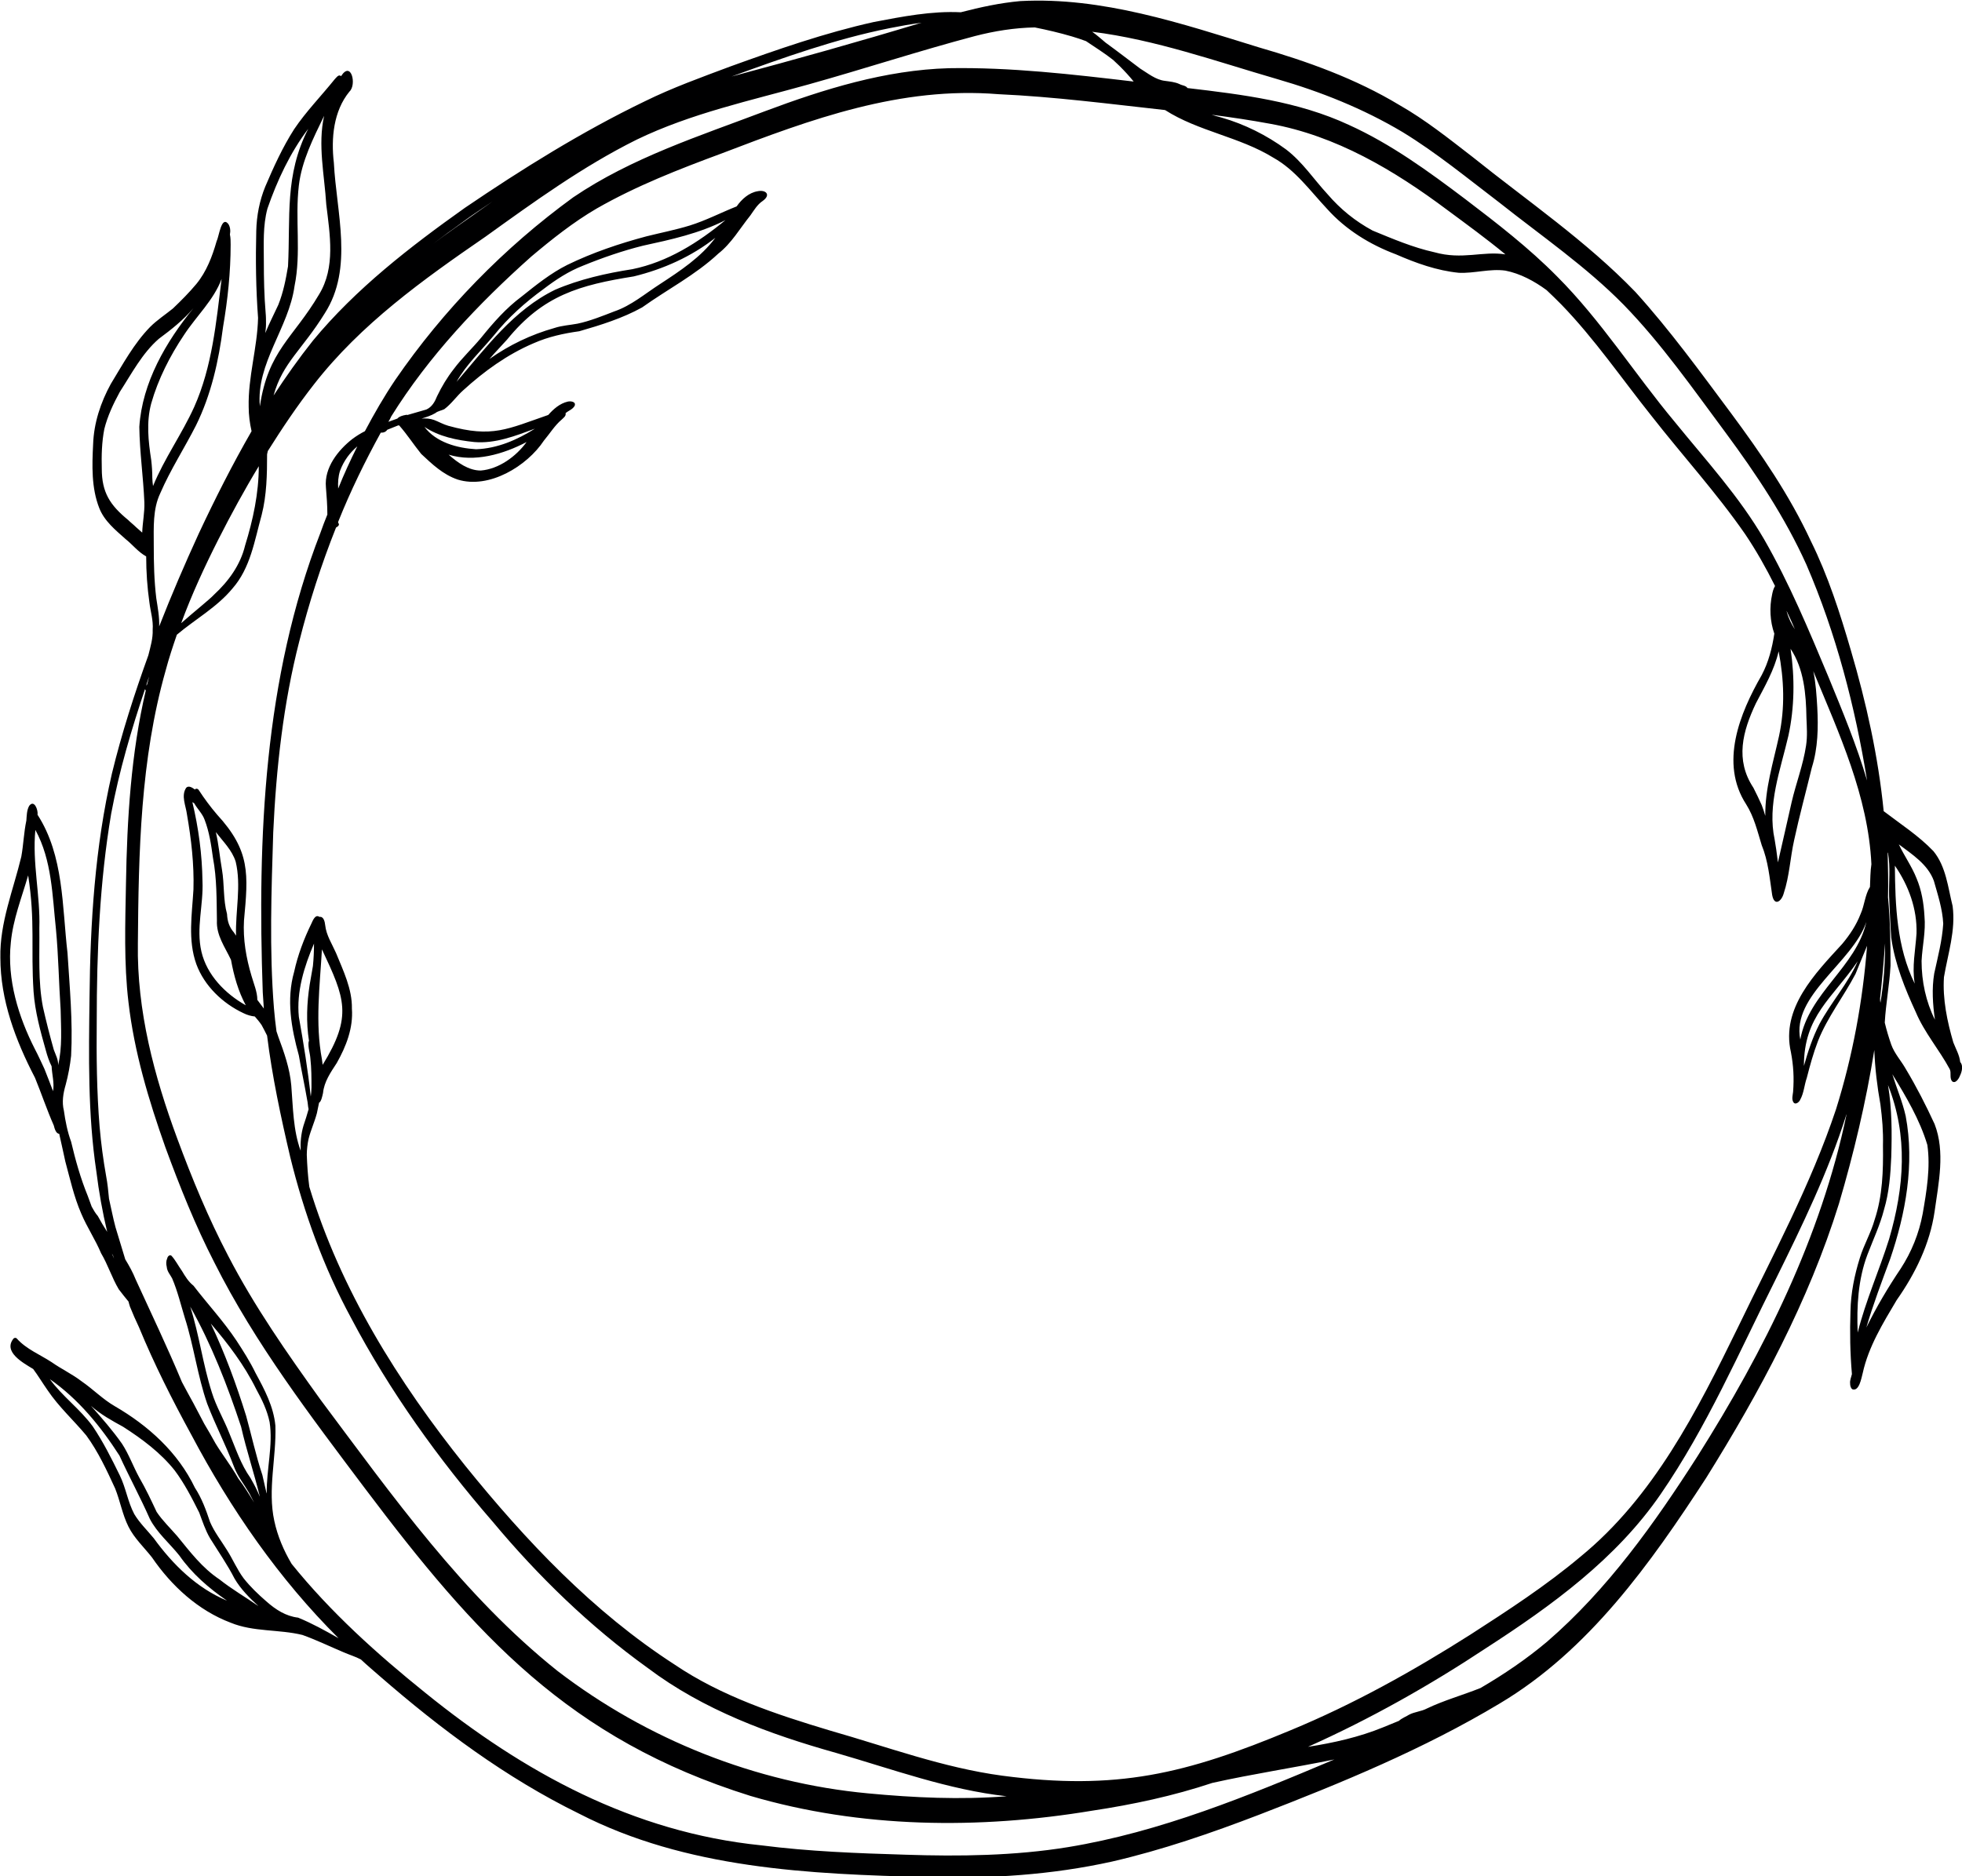 <?xml version="1.0" encoding="utf-8"?>
<!-- Generator: Adobe Illustrator 25.0.1, SVG Export Plug-In . SVG Version: 6.00 Build 0)  -->
<svg version="1.1" id="Layer_1" xmlns="http://www.w3.org/2000/svg" xmlns:xlink="http://www.w3.org/1999/xlink" x="0px" y="0px"
	 viewBox="0 0 543.6 520" style="enable-background:new 0 0 543.6 520;" xml:space="preserve">
<style type="text/css">
	.st0{fill:#000001;}
</style>
<g id="a">
</g>
<g id="b">
	<g id="c">
		<path class="st0" d="M543.1,294.3c-0.2-1.9-1.2-3.6-1.9-5.4c-1.7-5.8-3-12-2.6-18.1c1.1-6.5,3.3-13,2.4-19.7
			c-1.3-5.2-1.8-10.9-5.3-15.2c-4.1-4.3-9.1-7.5-13.8-11.1c-1.5-15.1-4.8-30-9.1-44.6c-3-10.3-6.3-20.6-11.1-30.3
			c-5.9-12.7-13.8-24.2-22.1-35.4c-8.5-11.4-16.9-23-26.5-33.6c-13.6-14.1-29.9-25.2-45.1-37.4c-6.6-5.1-13.1-10.3-20.3-14.4
			c-12.1-7.3-25.5-12.1-39-16c-21.4-6.6-43.3-14-66-12.8c-5.6,0.5-11.1,1.7-16.5,3.1c-8.1-0.4-16.2,1.2-24.1,2.7
			c-13.5,3-26.7,7.6-39.7,12.3c-8,3-16.1,5.9-23.8,9.7c-17.4,8.4-33.9,18.7-49.8,29.5c-15.2,10.8-30.2,22.4-42.1,36.8
			c-3.9,4.9-7.5,10-10.9,15.2c2.5-9.1,7.9-12.6,14.2-22.8c8-12.5,3.2-27.9,2.5-41.7c-0.8-6.8-0.1-14.3,4.3-19.7
			c2.1-1.9,0.5-8.7-2.3-4.3c-0.7-0.6-1.3,0.4-1.8,0.9c-3.7,4.6-7.9,8.9-11.2,13.8c-3.2,5-5.7,10.5-8,15.9c-1.6,3.9-2.4,8.1-2.5,12.3
			c-0.2,8-0.1,16.1,0.5,24.1c-0.2,8.3-2.8,16.4-2.6,24.7c0,2.2,0.3,4.5,0.8,6.7c-5.3,9.2-10.1,18.7-14.6,28.3
			c-3.9,8.5-7.6,17.1-11,25.8c0.1-2.6-0.4-5.2-0.8-7.8c-0.6-4.9-0.7-9.8-0.7-14.8c0-4.8-0.3-9.9,1.8-14.3c2.8-6.5,6.7-12.5,9.9-18.8
			c4.2-8.5,6.3-17.9,7.5-27.3c1.3-7.6,2.1-15.2,2.1-22.8c0-0.9,0-1.9-0.2-2.8c0.2-1,0.1-2.2-0.5-3c-1.9-2.2-2.5,3.5-3.2,4.9
			c-1.2,4.2-2.8,8.4-5.6,11.8c-2,2.4-4.2,4.6-6.5,6.8c-2.1,1.7-4.4,3.2-6.3,5.1c-4.5,4.6-7.6,10.4-10.9,15.8
			c-2.8,5.1-4.7,10.8-4.9,16.7c-0.3,5.9-0.5,12.1,1.7,17.7c1.4,3.6,4.5,6.1,7.3,8.6c1.9,1.5,3.5,3.6,5.7,4.8c0,4.3,0.3,8.6,0.9,12.8
			c0.3,2.5,1.1,4.9,0.9,7.5c0.1,2.4-0.6,4.7-1.2,7.1c-3.9,10.8-7.4,21.7-10.1,32.8c-4.7,20.4-6,41.3-6.2,62.2
			c-0.2,16-0.5,32.1,1.9,48.1c0.7,5.7,1.7,11.2,3,16.7c-0.9-1.4-1.8-2.9-2.6-4.4c-0.7-0.8-1.2-1.7-1.7-2.6c-0.4-1-0.7-2-1.1-3
			c-2-4.9-3.4-9.9-4.6-15c-1-2.7-1.6-5.7-2-8.6c-0.6-2.4-0.2-4.8,0.5-7.2c0.7-2.6,1.2-5.3,1.5-8c0.5-9.5-0.4-19-1-28.5
			c-1.5-12.9-1-27-8.3-38.3c0.2-1.3-0.9-4.3-2.3-2.5c-0.7,1.2-0.7,2.8-0.8,4.1c-0.7,3.3-0.8,6.7-1.4,10c-2.2,9.2-6,18.3-5.8,28
			c0,11.8,4.2,22.9,9.6,33.3c1.8,4.4,3.3,8.9,5.2,13.2c0.2,0.8,0.6,2.3,1.5,2.3c0.6,2.5,1.1,5.1,1.7,7.7c1.3,4.8,2.4,9.8,4.4,14.4
			c1.6,3.8,3.9,7.2,5.5,11c1.9,3.2,3,6.8,4.9,10c0.9,1.2,1.8,2.3,2.7,3.4c0.1,0.5,0.3,1,0.4,1.4c0.8,2,1.6,3.8,2.5,5.7
			c4.2,10.2,9.2,20.1,14.5,29.8c10.9,20.6,24.3,40,40.8,56.4c-3.7-2.1-7.3-4.1-11.2-5.7c-3.4-0.4-6.2-2.2-8.8-4.5
			c-2.3-2-4.4-4-6.3-6.4c-1.8-2.4-3-5.3-4.6-7.8c-1.6-2.6-3.5-5-4.7-7.8c-1.1-3.3-2.3-6.6-4.2-9.5c-4.7-9.8-12.9-17.2-22.2-22.6
			c-3.3-1.9-6-4.7-9.2-6.9c-2.6-2-5.6-3.4-8.3-5.3c-3.2-2.1-7-3.6-9.6-6.5c-0.2-0.3-0.6-0.3-0.9-0.1c-3.1,3.7,2.6,6.8,5.4,8.5
			c1.4,1.9,2.6,3.9,4,5.9c3.1,4.6,7.2,8.3,10.7,12.5c3.3,4.5,5.7,9.7,8,14.7c1.4,3.5,2,7.2,3.7,10.6c1.6,3.2,4.3,5.7,6.5,8.5
			c5.4,7.9,12.8,14.7,21.8,18.1c6.3,2.6,13.4,1.8,19.9,3.4c3.9,1.4,7.6,3.2,11.4,4.8c1.6,0.7,3.3,1.2,4.8,2c1.7,1.6,3.5,3.1,5.2,4.6
			c16.9,14.7,35,28.2,55.2,38.1c29.7,15.3,63.8,16.8,96.7,17.6c17.1,0.5,34.3-0.6,51-4.3c13.9-3.2,27.5-7.9,40.8-13
			c22.8-8.8,45.6-18.2,66.6-30.8c24.7-14.7,41.8-38.8,57.2-62.5c14.9-23.9,28.4-49,36.8-76c4.1-13.9,7.5-28.2,9.8-42.6
			c0.2,5.1,0.8,10.1,1.7,15.1c0.5,3.9,0.8,7.3,0.7,11.4c0.1,6.9-0.1,13.9-2.3,20.5c-1,3.6-3,7-4.1,10.6c-1.5,4.8-2.5,9.7-2.6,14.8
			c-0.2,5.8-0.1,11.6,0.4,17.4c-0.2,0.9-0.6,1.7-0.5,2.6c0,0.5,0.1,1.2,0.6,1.6c1.9,0.7,2.5-3,2.9-4.5c1.6-7.3,5.6-13.8,9.4-20.2
			c5.2-7.4,9.2-15.6,10.5-24.5c1.1-7.9,3-16.6,0-24.3c-2.4-5.2-5-10.3-8-15.3c-1.3-2.3-3.1-4.2-4-6.7c-0.7-2-1.3-4-1.8-6.1
			c0.3-5.3,1.3-10.4,1.6-15.8c0-6.3-0.1-12.6-0.7-18.9c0.1-4.2,0-8.3-0.1-12.5c0,0.1,0.1,0.2,0.1,0.2c0.7,4,0.2,8,0.3,12
			c0.2,3.8,0.3,7.6,0.6,11.5c1,7.2,3.8,14.1,6.8,20.6c2.4,5.7,6.5,10.4,9.4,15.8c0.5,1-0.1,2.3,0.6,3.3c0.9,0.9,1.9-0.6,2.2-1.4
			C543.6,297,544,295.3,543.1,294.3L543.1,294.3z M74.1,57.8c2.7-7.8,6.3-15.5,11.3-22.1c-6.6,12.9-4.9,24.4-5.6,38.1
			c-0.6,3.6-1.3,7.2-2.7,10.7c-1.2,2.6-2.5,5.1-3.6,7.8c0.1-0.8,0.2-1.6,0.2-2.5c0-1,0-2.1-0.1-3.1c-0.4-4.7-0.5-9.5-0.5-14.2
			C73.1,67.6,72.8,62.6,74.1,57.8L74.1,57.8z M81.6,79.3c1.9-9.2,0.1-18.6,1.2-27.9c0.8-6.8,4-13.1,7-19.3
			c-1.8,8.1,0.1,16.4,0.6,24.6c1,8.3,2.6,17.4-2,24.9c-7.2,12.2-14.1,15.5-16.4,31C70.9,100.7,80,90.9,81.6,79.3z M40,139.2
			c0.1,2.8-0.5,5.6-0.6,8.4c-0.6-0.5-1.1-1-1.7-1.5c-0.7-0.7-1.5-1.3-2.2-2c-5-4.1-7.3-7.6-7.3-14.2c-0.1-3.7,0-7.4,0.7-11
			c0.9-3.6,2.5-7,4.3-10.3c3.3-5.1,6.2-10.7,10.8-14.7c3.5-2.6,6.8-5.2,9.6-8.5c-7.6,9.3-14.2,20.6-15,32.9
			C38.7,125.3,39.7,132.2,40,139.2z M41.9,127.5c-0.8-5.2-1.4-10.5,0-15.7c1.9-6.7,5.2-13.2,9.1-19c3.4-5.2,8.2-9.6,10.4-15.5
			c-1.5,12-2.6,24.3-7.6,35.5c-3.4,7.5-8.3,14.3-11.4,21.9c-0.1-0.8-0.2-1.6-0.2-2.3C42.2,130.9,42.1,129.2,41.9,127.5L41.9,127.5z
			 M42.6,426.3c-1.8-2.2-3.9-4.2-5.4-6.7c-1.8-3.4-2.3-7.2-4-10.7c-2.3-4.7-4.6-9.3-7.5-13.6c-3.5-4.8-8.4-8.3-11.9-13.1
			c7.9,5.5,14.1,13.1,19.3,21.2c2.7,5.9,5.8,11.6,8.4,17.5c2,3.9,5.5,6.8,8.2,10.2c3.5,5,8.1,9,13.2,12.5
			C54.5,440.1,47.9,433.6,42.6,426.3L42.6,426.3z M60.8,437.7c-4.8-3.2-8.1-7.6-11.7-12c-1.9-2.2-4.1-4.3-5.7-6.7
			c-1.5-3.2-3-6.4-4.8-9.5c-1.7-3.1-2.9-6.5-4.8-9.4c-2.6-3.7-5.5-7-8.6-10.5c2.7,2.4,5.8,4.1,8.9,5.8c5.3,3.4,10.4,7.2,14.3,12.1
			c2.7,3.6,4.8,7.7,6.8,11.7c0.9,2.4,1.7,4.9,3,7.1c2.3,3.7,4.8,7.3,6.8,11.2c1.7,2.9,4.1,5.3,6.6,7.6
			C68,442.6,64.2,440.4,60.8,437.7L60.8,437.7z M518.1,245.8c-1.4,2.2-1.5,5.1-2.6,7.5c-1.2,3.1-3,5.8-5.1,8.3
			c-7.5,8.2-17,17.8-14.2,30c0.7,3.7,0.9,7.1,0.6,11c-0.1,0.9-0.4,1.9,0,2.7c0.5,1.1,1.7,0.2,2-0.6c1-1.8,1.1-4,1.8-6
			c0.9-3.5,1.8-6.8,3.1-10.2c2.6-6.6,7.1-12.3,10.4-18.6c1-2.5,2.1-5.1,3.2-7.8c-1.2,15.4-4,30.6-8.6,45.3
			c-7,21-17.6,40.6-27.2,60.5c-11.3,23.1-23.3,46.9-43.6,63.5c-9.5,8-20.1,14.9-30.5,21.6c-15.9,10.1-32.4,19.3-49.8,26.5
			c-29,12.1-48.2,16.8-79.9,12.6c-16.4-2.2-31.9-8-47.7-12.5c-15-4.5-30.1-9.5-43.1-18.3c-22.6-14.6-41.2-34.3-58-55.1
			c-18.5-23.1-34.6-48.8-43.2-77.3c-0.4-3-0.6-6-0.7-8.9c0-1.3,0.2-3.1,0.5-4.4c0.6-2.4,1.6-4.5,2.3-7.1c0.2-1,0.4-1.9,0.6-2.9
			c0.6-0.3,0.9-1.8,1.1-2.7c0.3-3.1,2.1-5.7,3.8-8.3c2.6-4.6,4.6-9.7,4.2-15.1c0.1-5.4-2.4-10.5-4.4-15.4c-1.1-2.5-2.7-4.9-3-7.7
			c-0.1-0.9-0.4-2.5-1.6-2.3c-1.1-0.8-1.8,0.9-2.2,1.8c-2.1,4.3-3.8,8.8-4.8,13.4c-2.2,7.7-0.8,15.6,1.3,23.2
			c0.7,4.1,1.6,8.2,2.3,12.3c0.2,0.8,0.2,1.8,0.4,2.6c-0.4,1.5-0.9,3-1.4,4.5c-0.7,2.3-0.9,4.7-0.8,7c-2.1-5.7-2.1-12-2.6-18.1
			c-0.4-4.7-2-9.2-3.6-13.5c-0.2-0.5-0.3-1-0.5-1.5c-0.3-2.1-0.5-4.2-0.7-6.4c-1.3-16.2-0.7-32.5-0.2-48.7
			c0.8-17.6,2.8-35.8,7.2-52.9c2.7-10.7,6.1-21.3,10.2-31.6c0.6-0.3,1.1-0.8,0.6-1.3c0-0.1,0-0.2,0-0.3c3.4-8.5,7.4-16.7,11.8-24.7
			c0.1,0,0.2,0,0.3,0c0.6,0,1.2-0.3,1.5-0.8c1-0.4,2-0.8,3-1.2c0.1,0,0.2,0,0.3,0c2.2,2.5,4,5.3,6.1,7.9c3,2.8,6,5.7,10.1,7.1
			c8.7,2.7,19.2-3.7,23.9-10.8c1.6-1.9,3-4.2,4.9-5.8c0.5-0.5,1.3-1,1.1-1.8c0.8-0.7,1.9-1,2.5-2c0.5-1.2-1.1-1.4-1.9-1.2
			c-2.2,0.5-4,2.1-5.4,3.7c-11.3,3.9-15.5,6.4-27.7,3c-1.4-0.4-2.6-1.1-3.9-1.6c-1.1-0.4-2.3-0.5-3.5-0.4c1.3-0.4,2.6-0.8,3.8-1.5
			c0.7-0.6,1.7-0.7,2.5-1.1c2-1.5,3.4-3.6,5.2-5.2c5.8-5.3,12.3-10,19.6-13.1c4.1-1.8,8.3-2.7,12.6-3.3c5.9-1.7,12-3.6,17.4-6.6
			c7-5,14.8-9,21.1-14.9c3.7-2.9,6-7,8.9-10.6c1-1.4,1.9-3,3.4-4c2.4-1.7,0.9-3.2-1.4-2.7c-2.4,0.4-4.4,2.2-5.8,4.2
			c-4.3,1.7-8.5,3.9-13,5.3c-3.9,1.2-8,2-12,3c-7.5,2-14.9,4.5-21.9,7.9c-4.6,2.3-8.7,5.6-12.7,8.8c-4.3,3.2-7.8,7.2-11.2,11.4
			c-2.4,2.9-5.3,5.6-7.6,8.7c-1.8,2.3-3.3,4.8-4.6,7.5c-0.6,1.5-1.4,3-3,3.7c-1.7,0.5-3.4,1-5.2,1.5c-0.2,0-0.3-0.1-0.5,0
			c-0.7,0.1-1.8,0.4-2.3,1c-0.8,0.3-1.7,0.6-2.5,0.9c0.3-0.5,0.6-1,0.8-1.5c10.4-16.7,24.1-31.2,38.8-44.3
			c5.7-4.8,11.6-9.5,18.1-13.3c11-6.3,22.8-10.9,34.7-15.3c24.8-9.5,49.5-18.6,76.6-16.4c15.5,0.7,30.8,2.7,46.2,4.4
			c9.2,5.9,20.6,7.4,30,13.2c6.1,3.4,10.2,9.2,14.9,14.2c5.2,5.8,11.9,9.9,19.1,12.6c5.5,2.4,11.3,4.5,17.4,5.1
			c4.3,0.2,8.6-1.2,12.9-0.6c4.1,0.8,8,2.9,11.4,5.4c1.4,1.3,2.7,2.6,4.1,4c9.2,9.5,16.7,20.5,25,30.9c8.6,11,18,21.3,25.9,32.7
			c3.1,4.6,5.8,9.4,8.3,14.4c-0.5,0.8-0.7,1.8-0.8,2.3c-0.8,3.6-0.6,7.5,0.6,10.9c-0.6,4-1.6,7.9-3.5,11.5
			c-6.1,10.6-11.7,24.4-4.3,35.8c2.2,3.5,3.1,7.4,4.3,11.3c1.8,4.4,2.2,9.1,2.9,13.8c0.6,3.3,2.6,1.8,3.2-0.4
			c1.6-4.8,1.8-9.9,2.9-14.8c1.4-6.5,3.3-13.5,4.9-20.1c1.7-5.4,1.8-11.1,1.5-16.7c-0.2-3.3-0.4-6.7-1.1-10
			c7.1,17.2,15.2,34.6,16.1,53.5C518.2,241.4,518.2,243.6,518.1,245.8L518.1,245.8z M498.8,288.1c-2.5-12.3,14.5-21.3,18.3-32.6
			C514.3,268,501.1,275.2,498.8,288.1L498.8,288.1z M514.7,266.4c-2.7,6.2-7.4,11.4-10.6,17.4c-1.9,3.7-3.2,7.7-4.3,11.6
			C499.8,281.5,507.6,276.8,514.7,266.4z M89.2,263.1c6.4,13.6,8.5,18.5,0.2,32c-0.1-0.5-0.1-1-0.2-1.5
			C87.3,283.5,88.6,273.3,89.2,263.1z M86.7,267.7c-0.3,1.7-0.6,3.4-0.9,5.2c-0.8,5.1-1,10.4-0.2,15.5c0,0.1,0,0.2-0.1,0.3
			c-0.2,1.6,0.4,3.1,0.5,4.7c0.3,2.7,0.3,5.3,0.3,8c0,0.8-0.1,1.7-0.2,2.5c-0.8-7.4-2-14.8-3.3-22.1c-0.7-7,1.5-14,4.2-20.3
			C87,263.6,86.9,265.7,86.7,267.7L86.7,267.7z M94.2,130.5c1.1-2.9,2.7-5,4.8-6.8c-1.9,3.8-3.7,7.7-5.3,11.7
			C93.6,133.7,93.7,132.1,94.2,130.5z M131.9,124.5c-5.2-0.3-11.1-1.9-14.3-6.2c4,2.7,9,3.7,13.8,4.2c5.8,0.5,11.4-1.7,16.8-3.7
			C143.3,121.9,137.8,124.3,131.9,124.5z M145.9,122.5c-2.9,4-7.7,7.5-12.7,7.9c-3.4,0-6.4-2.2-8.9-4.4
			C131.5,128.2,139.4,125.9,145.9,122.5z M175.2,74.6c-7.1,1.1-14.7,2.8-21.4,5.7c-11.5,5.6-19.1,16-27.3,25.5
			c2.7-4.8,6.8-8.6,10.3-12.8c4-5,8.7-9.2,13.8-12.9c3.4-2.6,6.9-4.9,11-6.5c5.4-2.2,10.9-4.1,16.5-5.5c7.8-1.7,15.7-3.4,22.9-7.1
			C193.5,67.2,185,72.6,175.2,74.6L175.2,74.6z M198.2,65.9c-4,5.4-9.8,9.2-15.3,12.8c-4.2,2.7-8,6-12.7,7.6
			c-3.1,1.2-6.8,2.7-10.2,3.4c-2.1,0.4-4.3,0.5-6.4,1.2c-6.4,1.8-12.5,4.7-18,8.6c1.6-1.9,3.3-3.6,4.9-5.4
			c10-12.3,20.1-15.1,35.1-17.5C183.8,74.6,191.6,71.1,198.2,65.9L198.2,65.9z M335.7,31.8c5.4,0.7,10.8,1.5,16.2,2.5
			c18.3,3.3,34.4,12.9,49.1,23.9c5.4,4,10.9,8,16.1,12.3c-6.3-1-11.9,1.6-19.7-0.6c-5.9-1.3-11.5-3.7-17.1-6
			c-4.8-2.6-8.9-5.9-12.5-10.1c-3.8-4.1-6.9-8.9-11.5-12.4c-5.3-3.9-11.5-7-17.8-8.8C337.5,32.3,336.6,32.1,335.7,31.8L335.7,31.8z
			 M492.9,204c-1.6,7.3-3.9,14.6-3.8,22.1c-0.3-1-0.6-2-1-3c-0.7-1.6-1.5-3.2-2.3-4.8c-5.1-7.7-3-15.6,0.7-23.4
			c2.4-4.6,5.1-9.2,6.3-14.4C494.3,188.4,494.6,196.1,492.9,204L492.9,204z M495.5,203.9c1.7-7.8,1.8-16.1,0.6-24.1
			c3.7,5.5,4.3,12.6,4.4,19.1c0.1,2.6,0.3,5.1-0.1,7.7c-0.8,5.4-2.8,10.5-4,15.7c-1.3,5.6-2.5,11.2-3.8,16.7c0-0.3-0.1-0.5-0.1-0.8
			c-0.2-1.8-0.5-3.7-0.8-5.5C489.6,223,493.3,213.4,495.5,203.9L495.5,203.9z M495.1,169.7c0-0.1-0.1-0.2-0.1-0.4
			c0.8,1.7,1.6,3.4,2.3,5.1C496.4,173,495.6,171.5,495.1,169.7L495.1,169.7z M353.8,21.9c12.1,3.5,23.9,8.2,34.8,14.7
			c9.5,5.8,18.1,12.9,26.9,19.6c11.6,9.2,24,17.7,34.4,28.3c10.5,10.8,19.2,23.3,28.2,35.4c8.5,11.5,16.5,23.5,22.4,36.6
			c8.2,19,13.5,39.4,16.8,59.8c-2.9-9.8-6.8-19.2-10.7-28.7c-5.4-12.9-10.8-25.9-17.8-38.1c-6.9-11.9-16.2-22-24.8-32.6
			c-11.1-13.3-20.4-28.1-32.6-40.3c-7.8-7.9-16.6-14.7-25.4-21.4c-10.2-7.7-20.6-15.3-32.3-20.6c-14-6.5-29.4-8.4-44.7-10.2
			c-0.4-0.7-1.5-0.7-2.2-1.1c-1.3-0.6-2.7-0.7-4.1-0.9c-2.5-0.3-4.7-2.1-6.8-3.4c-3.2-2.4-6.3-4.8-9.6-7.2c-1.2-1-2.4-2.1-3.7-3
			C320.2,11,336.9,17,353.8,21.9L353.8,21.9z M246.5,7.8c3-0.6,5.8-1.1,8.8-1.5c-17.5,5.3-35,10.2-52.6,14.9
			C217,16,231.5,10.8,246.5,7.8L246.5,7.8z M124.1,64.5c2.3-1.6,4.5-3.3,6.8-4.9c1.9-1.3,3.7-2.5,5.6-3.8c-1.4,1-2.8,2-4.1,2.9
			c-4.1,2.9-8.3,5.8-12.3,8.8C121.4,66.5,122.8,65.5,124.1,64.5L124.1,64.5z M87,106.5c13-16.7,30.2-29,47.5-40.9
			c13.5-9.7,27-19.5,41.9-26.9c15.1-7.3,31.5-10.8,47.6-15.3c15.4-4.3,30.6-9.3,46.1-13.4c5.4-1.4,11-2.3,16.6-2.4
			c3.5,0.7,6.9,1.5,10.3,2.5c1.3,0.4,2.6,0.8,3.9,1.3c2.5,1.7,5.1,3.3,7.5,5.2c0.6,0.6,1.2,1.1,1.8,1.7c1.4,1.4,2.7,2.8,3.9,4.3
			c-17-2-34.1-4-51.2-3.7c-17.6,0.5-34.6,5.8-50.9,11.9c-18.2,6.9-37,12.9-53.2,23.9c-19.1,13.9-35.9,31.1-49.3,50.6
			c-3.1,4.6-5.8,9.3-8.4,14.2c-1.2,0.6-2.3,1.3-3.4,2.1c-4,3.1-7.9,8-7.4,13.4c0.2,2.5,0.4,5,0.4,7.6c-0.7,1.7-1.3,3.3-1.9,5
			C73.1,188,71.3,232,72.8,275c0.1,1.5,0.2,3,0.3,4.5c-0.6-0.8-1.2-1.6-1.8-2.4c0-2.2-1-4.5-1.6-6.6c-1.5-5-2.4-10.2-2.1-15.4
			c1.2-12.9,1.8-19.3-7.5-29.4c-1.8-2.1-3.5-4.4-5-6.7c-0.2-0.4-0.8-0.6-1.1-0.2c-0.7-0.5-1.7-1.2-2.4-0.5c-1.5,2.2-0.1,5,0.2,7.4
			c1.2,6.9,2,13.8,1.8,20.8c-0.4,6.9-1.6,14,0.8,20.7c2.2,6,7.3,10.9,13.1,13.6c1,0.5,2.1,0.8,3.1,0.9c0.7,0.8,1.3,1.5,1.9,2.4
			C73,285,73.5,286,74,287c1.4,11.3,3.8,22.5,6.4,33.6c3.8,15.5,9.3,30.7,16.9,44.7c10.7,20.3,24.2,39.1,39.2,56.4
			c12.6,15.1,26.9,29,42.9,40.5c15.5,11.7,33.8,18.4,52.3,23.6c15.6,4.5,31,10.2,47.2,12c-12.8,1-25.7,0.4-38.4-0.8
			c-31.1-2.9-61.2-14.9-86-33.9c-26.2-20.9-45.8-48.6-65.7-75.2c-9.2-12.8-18.3-25.8-25.6-39.9c-5.5-10.5-10-21.4-14.1-32.5
			c-6.4-17.3-11.2-35.4-10.9-54c0.2-25.4,0.7-51,7.7-75.7c0.9-3.4,2-6.7,3.1-9.9c5.1-4.3,11.1-7.6,15.4-12.8
			c5-5.7,6.1-13.2,8.1-20.4c1.4-5.5,1.5-11.2,1.5-16.8c0.1-0.3,0.1-0.6,0.2-0.9C78.1,118.8,82.3,112.5,87,106.5L87,106.5z
			 M56.1,244.2c-0.1-7.4-1.1-14.8-2.8-21.9c0.2,0.1,0.3,0.2,0.5,0.3c0.9,1.6,2.3,2.9,2.9,4.6c1.3,3.4,1.8,6.9,2.3,10.5
			c1.1,5.8,1,11.6,1.1,17.4c-0.2,4.1,2.2,7.3,3.9,10.9c0.8,4.4,2,8.7,4.1,12.6c-5.7-3.2-10.8-8.4-12.3-14.9
			C54.3,257.2,56.4,250.7,56.1,244.2L56.1,244.2z M65.4,259.3c-0.2-0.3-0.4-0.6-0.6-0.9c-1.3-1.5-1.8-3.1-1.9-5.1
			c-1.1-4-0.7-8.2-1.4-12.3c-0.6-3.4-0.9-7-1.7-10.4c2,2.6,4.5,5,5.5,8.2C66.9,245.5,65.2,252.4,65.4,259.3L65.4,259.3z M40.6,189.9
			L40.6,189.9c0-0.1,0-0.2,0-0.3c0.2-0.7,0.5-1.4,0.7-2.1c-0.2,0.9-0.4,1.8-0.7,2.6C40.7,190.1,40.6,190,40.6,189.9z M60.5,149.5
			c3.5-6.9,7.2-13.7,11.2-20.3c0,7.5-1.6,14.9-3.8,22c-1.3,5.4-4.6,9.9-8.6,13.6c-1.3,1.4-5.5,4.7-9.1,7.9
			C53.1,164.8,56.7,157,60.5,149.5L60.5,149.5z M73.9,413.9c0-0.1-0.1-0.2-0.1-0.3c-0.4-1.6-0.7-3.2-1.1-4.8c-1.8-5.4-3-11-4.5-16.4
			c-2.7-8.7-5.9-17.4-9.8-25.6c4.8,5.6,9.3,11.5,12.6,18.2c1.6,2.9,3,5.8,3.7,9.1C75.7,400.5,73.8,407.3,73.9,413.9L73.9,413.9z
			 M66.8,395.4c1.5,6.6,3.6,12.8,5.2,19.4c-0.3-0.7-0.6-1.4-0.9-2c-0.5-1.1-1.1-2.1-1.7-3.2c-2.7-3.8-4.1-8.2-5.9-12.5
			c-1.5-3.8-3.6-7.3-4.8-11.2c-2.5-7.8-3.5-16-6-23.8C58.6,372.6,63,383.9,66.8,395.4L66.8,395.4z M31.6,348.8
			c-0.2-0.5-0.4-0.9-0.6-1.4c0.1,0.2,0.2,0.3,0.3,0.5C31.4,348.2,31.5,348.5,31.6,348.8z M9.8,230c4.6,8.4,4.7,18.2,5.7,27.5
			c0.7,7.4,0.8,14.9,1.3,22.3c0.1,5.2,0.5,10.4-0.7,15.4c0.1-1.5-0.7-2.9-1.2-4.3c-1.1-3.9-2.1-7.8-3-11.8c-1.4-7.2-0.9-14.6-1-21.9
			C11.2,248.2,8.9,239.1,9.8,230L9.8,230z M9.7,290.8c-4.6-9-7.8-19.4-6.7-29.6c0.6-6.4,3-12.4,4.8-18.6c2,12.9,0.7,20,1.5,32.2
			c0.4,5.6,1.9,11,3.4,16.3c0.4,1.5,0.9,3,1.6,4.4c0.1,2.3,0.8,4.6,0.4,6.9c-0.8-2.1-1.6-4.2-2.4-6.2
			C11.4,294.3,10.6,292.5,9.7,290.8L9.7,290.8z M295.9,511.9c-14.7,2.4-30.1,2.6-45,2.1c-13.4-0.4-26.8-0.9-40-2.6
			c-35.5-3.6-65.8-20.2-93.1-42.3c-13.3-10.7-26.2-22.3-37-35.7c-2.2-3.7-3.9-7.7-4.8-11.9c-1.9-8.7,0.6-17.6,0.3-26.4
			c-0.5-5.3-3-10-5.5-14.6c-1.5-3.1-3.4-6.1-5.3-9c-3.6-5.4-7.9-10-11.9-15.2c-1.4-1.1-2.3-2.6-3.2-4.1c-1-1.4-1.8-3-2.9-4.2
			c-0.6-0.4-1.1,0.3-1.2,0.8c-0.3,0.7-0.3,1.5-0.1,2.3c0.1,1.3,1,2.2,1.5,3.2c1.5,3.5,2.4,7.3,3.5,10.9c2.5,7.8,3.5,16,6.2,23.8
			c2.3,6,5.1,11.3,7.4,17.4c1,2.7,2.8,4.9,4.2,7.3c0.5,0.9,0.9,1.8,1.4,2.7c-1.4-2.3-2.8-4.6-4.4-6.7c-1.9-3.4-4.3-6.4-6.3-9.7
			c-1-1.8-2-3.6-3.1-5.4c-1-1.9-2-3.8-3-5.7c-1.1-2-2.2-4-3.2-5.9c-4-9.6-8.5-19-12.8-28.4c-0.8-2-1.8-3.8-2.9-5.6
			c-0.9-3-1.8-6-2.7-8.9c-0.7-2.6-1.2-5.3-1.8-7.9c-0.2-2.1-0.4-4.2-0.8-6.3c-0.8-4.5-1.4-9-1.8-13.6c-0.8-9.7-0.9-19.6-0.8-29.3
			c0-19.2,0.8-38.5,4-57.5c2.2-11.8,5.6-23.3,9.4-34.6c0,0.1,0,0.1,0,0.2c0.1,0.1,0.1,0.2,0.2,0.2c-4.1,17.5-5.2,35.6-5.5,53.6
			c-0.2,11-0.6,22,0.7,32.9c1.6,13.8,5.6,27.1,10.2,40.1c4,10.9,8.3,21.7,13.6,32c11.3,22.5,26.7,42.6,41.8,62.7
			c30.6,40.6,56.5,69.4,106.7,85.1c30.6,9,63.4,9.3,94.7,4.1c11.3-1.7,22.5-4.1,33.3-7.7c11.2-2.5,22.6-4.2,33.8-6.5
			C345.8,497.7,321.5,507.7,295.9,511.9L295.9,511.9z M470.3,403.6c-11.9,18.6-24.9,36.9-41.7,51.4c-5.7,4.8-11.9,9-18.4,12.8
			c-5,2-10.1,3.4-14.9,5.7c-1.5,0.8-3.4,0.9-4.9,1.7c-0.4,0.3-2.1,1-2.8,1.7c-1.5,0.6-2.9,1.2-4.4,1.8c-6.6,2.7-13.7,4.3-20.8,5.4
			c17.2-7.7,33.7-17,49.4-27.4c18.1-11.7,36-24.7,48.3-42.6c12.8-18.6,21.8-39.5,31.9-59.6c7.3-14.8,14.5-29.6,19.5-45.4
			c0-0.1,0-0.2,0.1-0.2C504.5,342.9,488.8,374.3,470.3,403.6L470.3,403.6z M534,317.3c0.9,6.2-0.2,12.8-1.3,19.1
			c-1,5.4-3.1,10.6-6.1,15.2c-3.5,5.2-6.7,10.6-9.5,16.3c1.8-6.2,4.3-12.8,6.6-19c4.3-12.6,6.8-26.3,4.3-39.6
			c-0.9-4-2.5-7.7-3.7-11.6C528.1,303.9,531.9,310.3,534,317.3L534,317.3z M522,335.2c1.4-4.7,1.8-9.7,2-14.6
			c0.2-6.7,0.2-13.3-0.9-19.9c5.6,14.2,4.5,28.3,0.3,42.7c-2.7,8.6-6.5,17.1-8.7,25.9c-0.3-7.3,0.1-14.7,2.7-21.6
			C519,343.5,520.9,339.5,522,335.2L522,335.2z M521,277.9c-0.1-0.4-0.1-0.8-0.1-1.2c0.6-5.1,1-10.2,1.4-15.3
			C522.3,267,521.9,272.5,521,277.9L521,277.9z M531,258.7c-0.3,4.6-1.3,9.2-0.5,13.9c-5-10.2-5.4-21.6-5.5-32.7
			C528.8,245.4,531.2,251.9,531,258.7z M536.1,282.6c-2.5-5-3.7-10.6-3.7-16.3c0.2-4.1,1.2-8.2,0.8-12.4c-0.2-3.6-0.8-7.2-2.2-10.5
			c-1.3-3.3-3.4-6.2-4.9-9.4c3.7,2.8,8,5.5,9.7,10.1c1.1,3.9,2.4,7.8,2.6,11.9c-0.3,4.7-1.5,9.2-2.5,13.8
			C535.2,274,535.5,278.4,536.1,282.6L536.1,282.6z"/>
	</g>
</g>
</svg>
